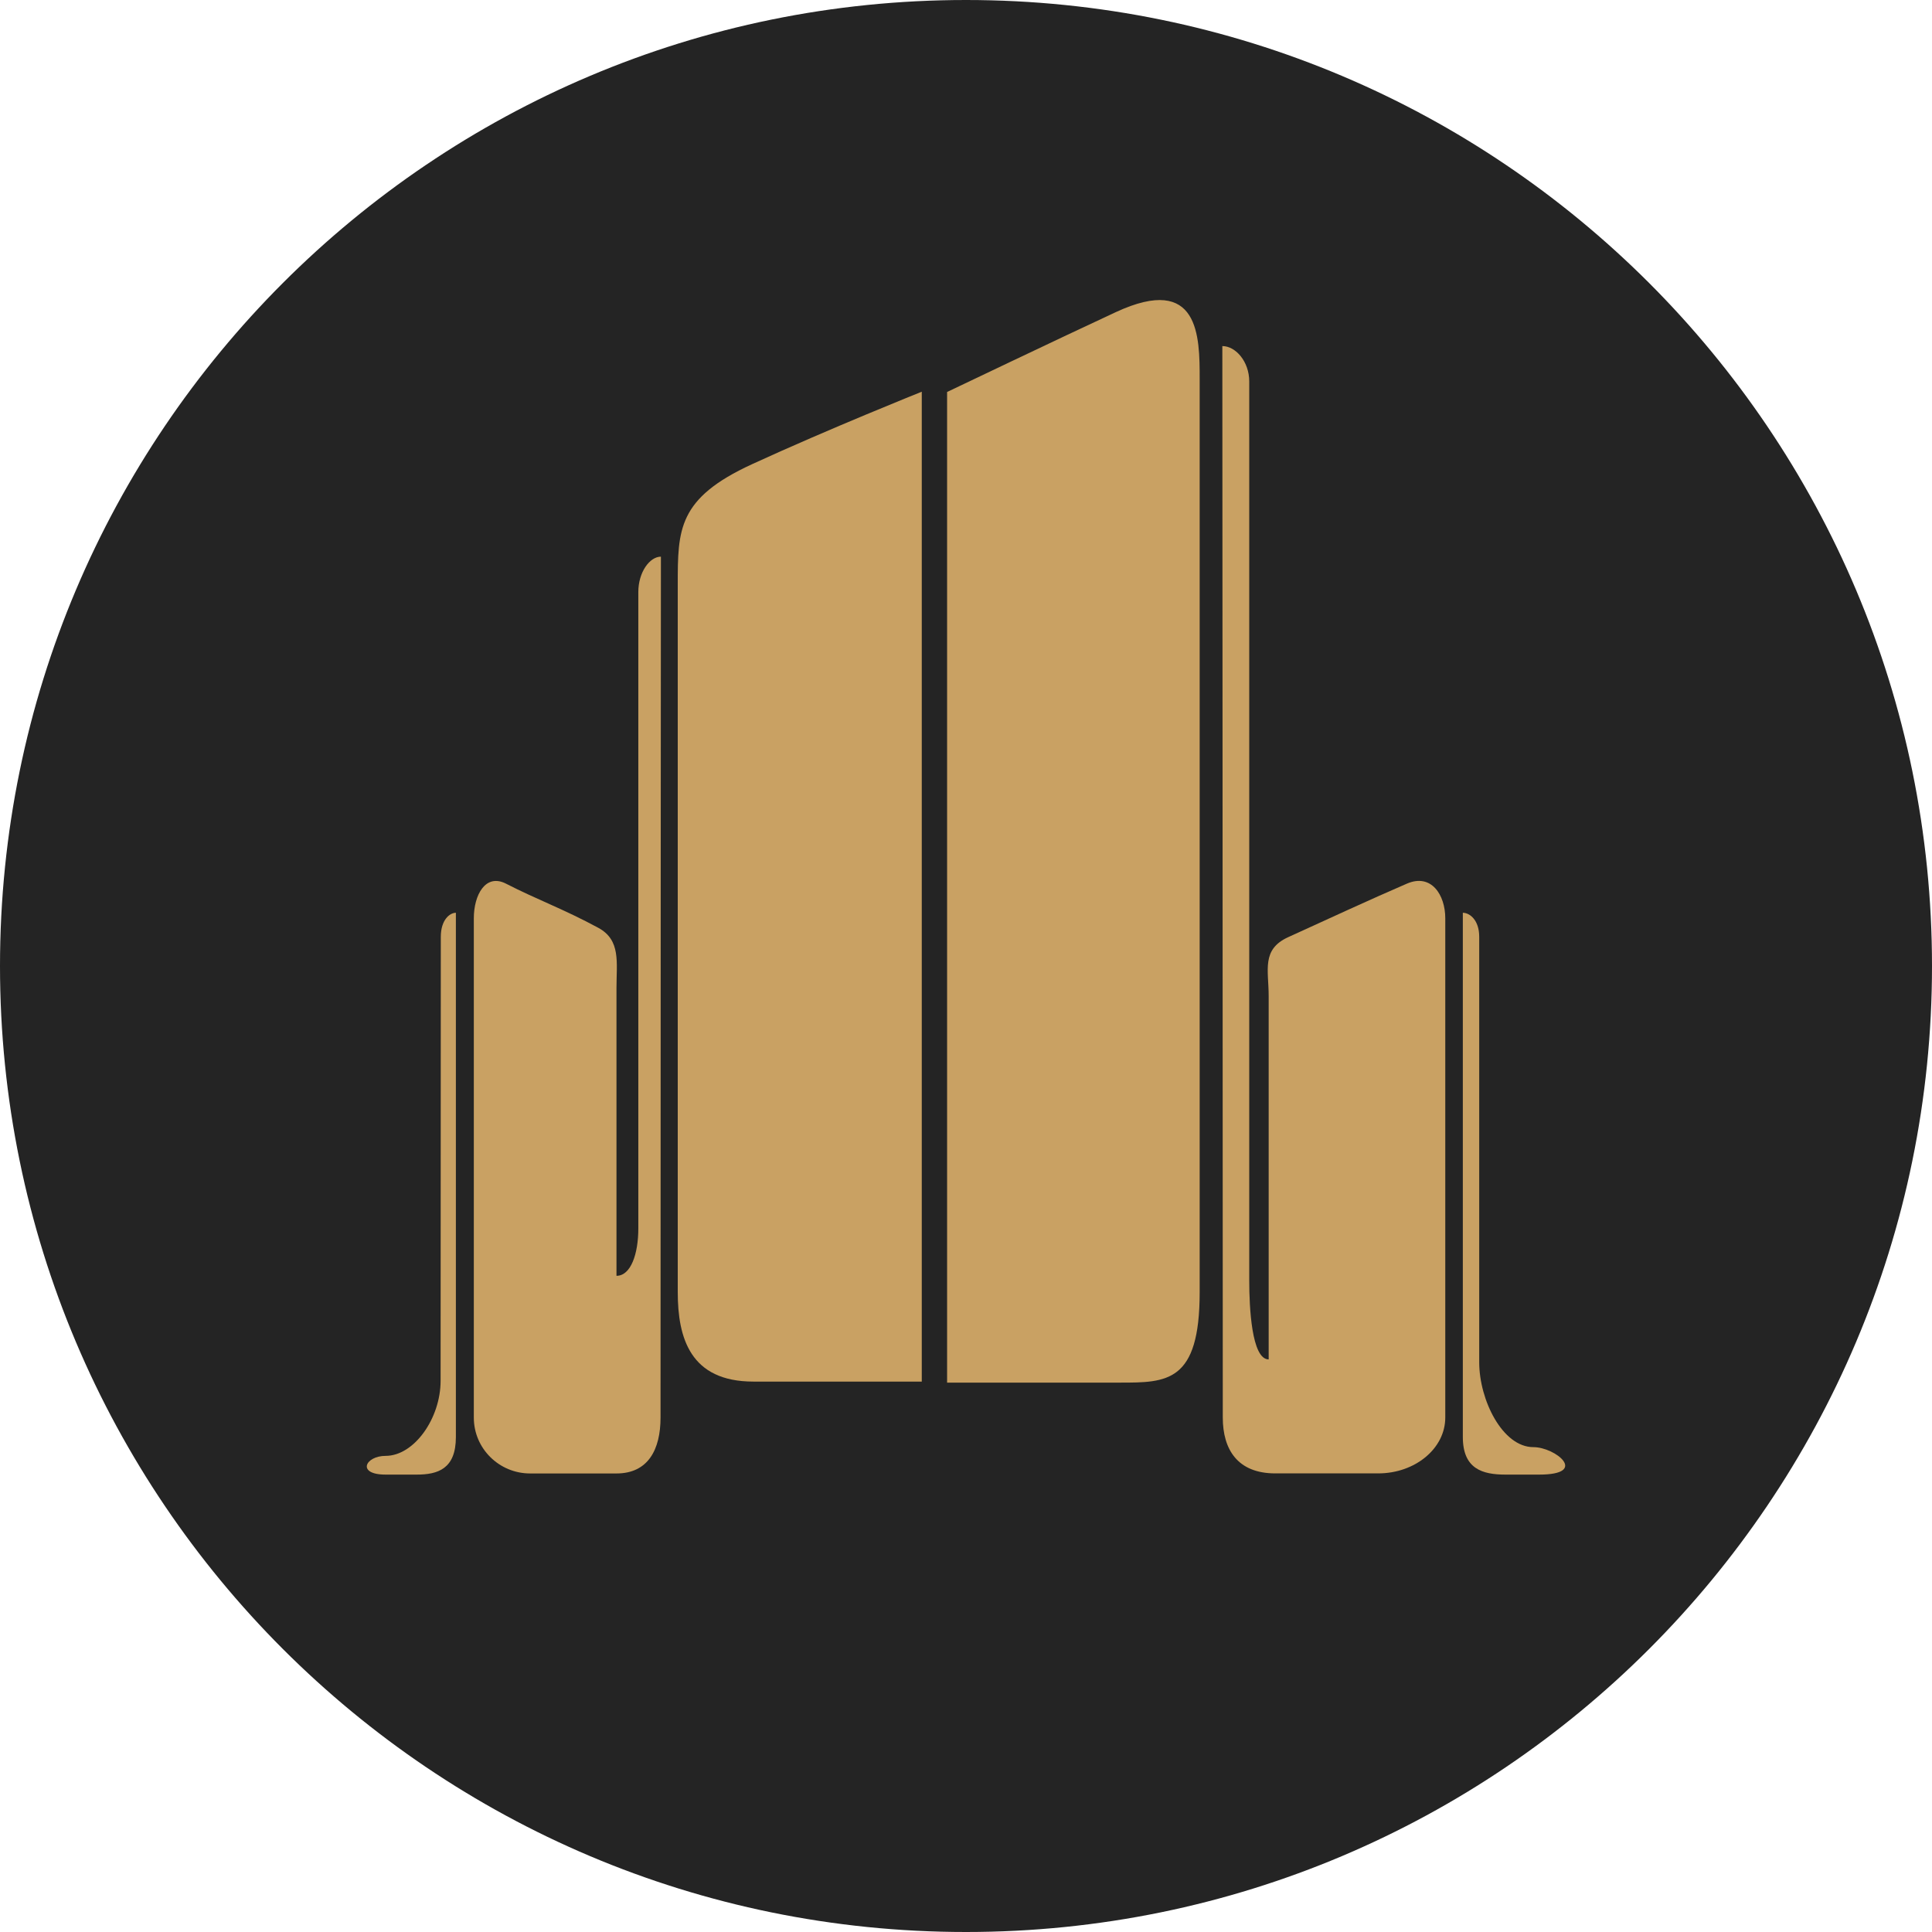 <svg width="56" height="56" viewBox="0 0 56 56" fill="none" xmlns="http://www.w3.org/2000/svg">
<g clip-path="url(#clip0_1167_552)">
<path d="M56 28C56 12.536 43.464 0 28 0C12.536 0 0 12.536 0 28C0 43.464 12.536 56 28 56C43.464 56 56 43.464 56 28Z" fill="#242424"/>
<path d="M11.178 42.199C12.002 42.199 12.771 41.116 12.771 40.023C12.771 35.662 12.777 27.155 12.777 27.155C12.777 26.663 13.036 26.457 13.214 26.457V41.653C13.214 42.576 12.693 42.742 12.078 42.742H11.178C10.325 42.742 10.587 42.199 11.178 42.199Z" fill="#C9A163"/>
<path d="M44.446 41.946C43.552 41.946 42.876 40.581 42.876 39.487V27.155C42.876 26.663 42.596 26.457 42.401 26.457V41.653C42.401 42.576 42.968 42.742 43.635 42.742H44.612C46.066 42.742 45.088 41.946 44.446 41.946Z" fill="#C9A163"/>
<path d="M14.668 25.614C14.071 25.308 13.734 25.945 13.734 26.615V41.09C13.734 41.987 14.468 42.709 15.366 42.709H17.869C18.79 42.709 19.146 42.01 19.146 41.09C19.146 32.6 19.157 16.135 19.157 16.135C18.833 16.135 18.502 16.583 18.502 17.161V35.607C18.502 36.345 18.286 36.98 17.869 36.98V28.641C17.869 27.893 18 27.251 17.343 26.894C16.346 26.353 15.56 26.073 14.668 25.614Z" fill="#C9A163"/>
<path d="M40.779 25.613C41.49 25.306 41.892 25.943 41.892 26.614V41.088C41.892 41.986 41.017 42.707 39.947 42.707H36.964C35.867 42.707 35.443 42.008 35.443 41.088C35.443 32.599 35.43 10.031 35.43 10.031C35.816 10.031 36.21 10.48 36.21 11.058V37.13C36.21 37.869 36.276 39.403 36.773 39.403V28.867C36.773 28.119 36.557 27.519 37.341 27.163C38.528 26.622 39.715 26.072 40.779 25.613Z" fill="#C9A163"/>
<path d="M34.773 10.981C34.773 9.769 34.773 7.922 32.345 9.046C30.79 9.767 27.452 11.362 27.452 11.362V40.076H32.459C33.823 40.076 34.773 40.076 34.773 37.459V10.981Z" fill="#C9A163"/>
<path d="M21.794 13.457C24.032 12.428 26.718 11.354 26.718 11.354L26.718 40.046H21.838C20.003 40.046 19.645 38.777 19.645 37.45V16.949C19.645 15.348 19.645 14.446 21.794 13.457Z" fill="#C9A163"/>
</g>
<defs>
<clipPath id="clip0_1167_552">
<rect width="56" height="56" fill="white"/>
</clipPath>
</defs>
</svg>
